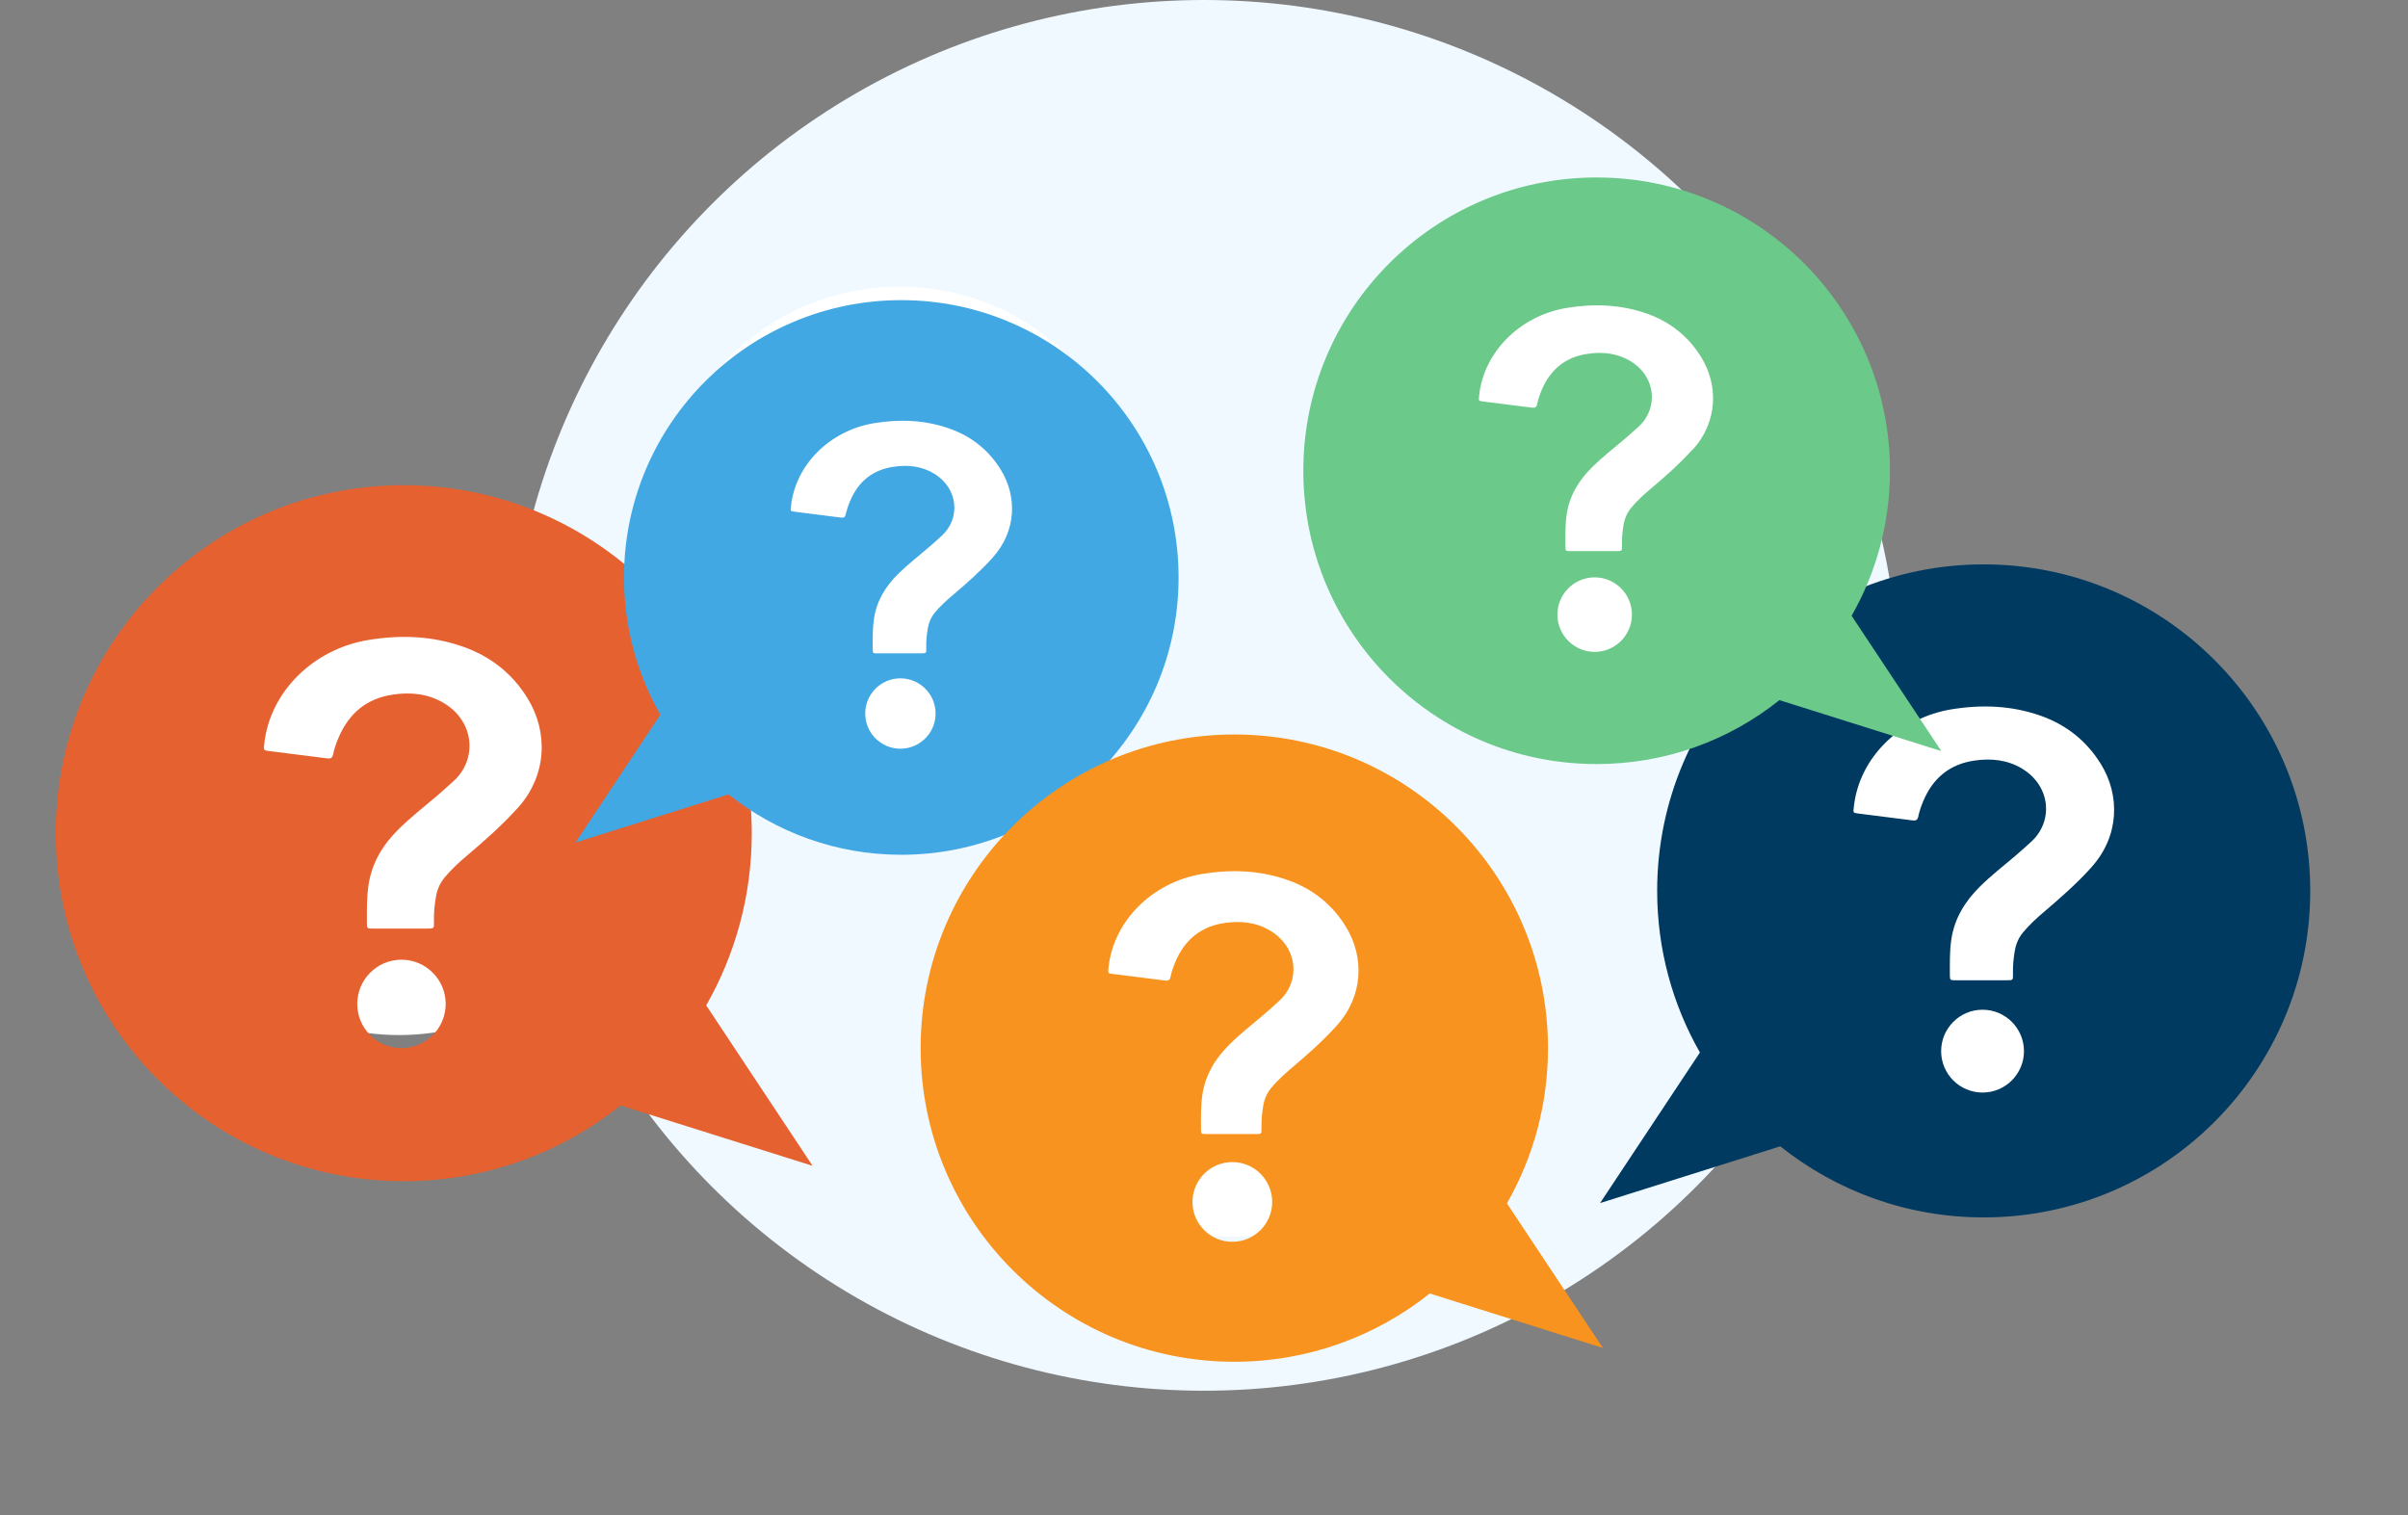 <svg width="232" height="146" xmlns="http://www.w3.org/2000/svg" viewBox="0 0 232 146"><rect x="0" y="0" width="232" height="146" fill="#808080" stroke="none"/><defs><style>.cls-1{fill:#003a61;}.cls-2{fill:#f7931e;}.cls-3{fill:#fff;}.cls-4{fill:#e66130;}.cls-5{fill:#eff9ff;}.cls-6{fill:#41a8e4;}.cls-7{fill:#6bc98a;}</style></defs><circle class="cls-5" cx="116" cy="67" r="67"/><g><circle class="cls-3" cx="38.45" cy="76.57" r="23.16"/><circle class="cls-3" cx="86.67" cy="50.78" r="23.16"/><circle class="cls-3" cx="118.68" cy="95.99" r="23.16"/><circle class="cls-3" cx="153.73" cy="40.62" r="23.16"/><circle class="cls-3" cx="192.08" cy="82.78" r="23.16"/></g><g><path class="cls-4" d="m68.04,96.87c2.79-4.89,4.39-10.55,4.39-16.59,0-18.52-15.01-33.53-33.53-33.53S5.37,61.76,5.37,80.28s15.01,33.53,33.53,33.53c7.9,0,15.16-2.73,20.89-7.3l18.5,5.82-10.25-15.46Zm-29.36,4.12c-2.35,0-4.26-1.91-4.26-4.26s1.91-4.26,4.26-4.26,4.26,1.91,4.26,4.26-1.91,4.26-4.26,4.26Zm11.17-23.11c-1.5,1.66-3.18,3.14-4.88,4.58-.76.64-1.48,1.31-2.12,2.07-.44.54-.72,1.14-.84,1.83-.15.82-.22,1.65-.2,2.49.01.62,0,.62-.63.62-.88,0-1.76,0-2.63,0-.91,0-1.82,0-2.73,0-.43,0-.47-.04-.47-.48,0-1.23-.03-2.46.15-3.69.32-2.18,1.4-3.93,2.94-5.44,1.14-1.13,2.41-2.11,3.63-3.15.55-.47,1.08-.96,1.62-1.44,2.31-2.09,2.05-5.74-.92-7.52-1.5-.9-3.16-1.08-4.87-.83-2.55.36-4.27,1.79-5.27,4.13-.23.53-.42,1.08-.54,1.65-.07.34-.25.42-.57.37-1.85-.24-3.7-.47-5.56-.7-.59-.07-.56-.07-.5-.69.53-4.99,4.7-9.13,10-10.01,3.11-.52,6.19-.41,9.18.65,2.65.94,4.75,2.6,6.21,5,1.95,3.19,1.9,7.36-.99,10.56Z"/><path class="cls-6" d="m86.84,28.92c-14.76,0-26.72,11.96-26.72,26.72,0,4.81,1.27,9.32,3.5,13.22l-8.17,12.32,14.74-4.64c4.57,3.64,10.35,5.82,16.64,5.82,14.76,0,26.72-11.96,26.72-26.72s-11.96-26.72-26.72-26.72Zm-.09,43.22c-1.87,0-3.39-1.52-3.39-3.39s1.52-3.39,3.39-3.39,3.39,1.52,3.39,3.39-1.52,3.39-3.39,3.39Zm8.9-18.42c-1.2,1.33-2.53,2.5-3.89,3.65-.6.51-1.18,1.04-1.69,1.65-.35.43-.57.91-.67,1.46-.12.66-.18,1.31-.16,1.98.01.49,0,.49-.5.49-.7,0-1.4,0-2.1,0-.73,0-1.45,0-2.18,0-.35,0-.38-.03-.38-.38,0-.98-.02-1.96.12-2.94.25-1.74,1.12-3.13,2.34-4.34.91-.9,1.92-1.68,2.89-2.51.44-.37.86-.76,1.29-1.15,1.84-1.66,1.63-4.57-.73-6-1.2-.72-2.52-.86-3.88-.66-2.03.29-3.41,1.42-4.2,3.29-.18.42-.33.86-.43,1.31-.06.27-.2.33-.45.3-1.48-.19-2.95-.37-4.43-.56-.47-.06-.45-.06-.39-.55.42-3.98,3.74-7.27,7.97-7.98,2.48-.41,4.93-.33,7.31.52,2.11.75,3.78,2.07,4.95,3.99,1.55,2.54,1.51,5.86-.79,8.42Z"/><path class="cls-1" d="m191.12,54.38c-17.38,0-31.46,14.09-31.46,31.46,0,5.66,1.5,10.98,4.12,15.57l-9.62,14.51,17.36-5.47c5.38,4.29,12.19,6.85,19.6,6.85,17.38,0,31.46-14.09,31.46-31.46s-14.09-31.46-31.46-31.46Zm-.11,50.89c-2.21,0-3.99-1.79-3.99-3.99s1.79-3.99,3.99-3.99,3.99,1.79,3.99,3.99-1.79,3.99-3.99,3.99Zm10.48-21.69c-1.41,1.56-2.98,2.94-4.58,4.3-.71.6-1.39,1.23-1.99,1.95-.42.5-.67,1.07-.79,1.71-.14.77-.21,1.55-.19,2.33.01.58,0,.58-.59.58-.82,0-1.65,0-2.47,0-.86,0-1.71,0-2.57,0-.41,0-.44-.04-.45-.45,0-1.16-.03-2.31.14-3.47.3-2.05,1.32-3.68,2.76-5.11,1.07-1.06,2.26-1.98,3.4-2.95.52-.44,1.02-.9,1.52-1.35,2.17-1.96,1.92-5.38-.86-7.06-1.41-.85-2.97-1.01-4.57-.78-2.39.34-4.01,1.68-4.94,3.88-.21.5-.39,1.01-.5,1.54-.07.32-.24.39-.53.35-1.74-.22-3.48-.44-5.21-.66-.56-.07-.53-.07-.46-.65.49-4.68,4.41-8.57,9.38-9.39,2.92-.48,5.8-.38,8.61.61,2.49.88,4.45,2.44,5.83,4.69,1.83,2.99,1.78,6.9-.93,9.91Z"/><path class="cls-2" d="m145.19,115.94c2.52-4.41,3.95-9.51,3.95-14.95,0-16.69-13.53-30.22-30.22-30.22s-30.22,13.53-30.22,30.22,13.53,30.22,30.22,30.22c7.12,0,13.66-2.46,18.83-6.58l16.68,5.25-9.24-13.93Zm-26.46,3.71c-2.12,0-3.84-1.72-3.84-3.84s1.72-3.84,3.84-3.84,3.84,1.72,3.84,3.84-1.72,3.84-3.84,3.84Zm10.06-20.83c-1.35,1.5-2.86,2.83-4.4,4.13-.68.58-1.34,1.18-1.91,1.87-.4.48-.65,1.03-.76,1.65-.13.74-.2,1.49-.18,2.24.01.56,0,.56-.57.56-.79,0-1.58,0-2.37,0-.82,0-1.64,0-2.46,0-.39,0-.42-.04-.43-.44,0-1.11-.03-2.22.13-3.33.29-1.96,1.27-3.54,2.65-4.9,1.03-1.02,2.17-1.9,3.27-2.84.5-.42.98-.86,1.46-1.3,2.09-1.88,1.85-5.17-.83-6.78-1.35-.82-2.85-.97-4.39-.75-2.29.33-3.85,1.61-4.75,3.73-.2.48-.38.97-.48,1.48-.07.31-.23.37-.51.34-1.67-.22-3.34-.42-5.01-.63-.53-.07-.5-.07-.45-.62.47-4.5,4.23-8.23,9.01-9.02,2.8-.46,5.57-.37,8.27.59,2.39.84,4.28,2.35,5.6,4.51,1.76,2.87,1.71,6.63-.9,9.52Z"/><path class="cls-7" d="m178.39,59.34c2.35-4.12,3.7-8.9,3.7-13.98,0-15.61-12.65-28.26-28.26-28.26s-28.26,12.65-28.26,28.26,12.65,28.26,28.26,28.26c6.66,0,12.78-2.3,17.61-6.16l15.6,4.91-8.64-13.03Zm-24.75,3.47c-1.98,0-3.59-1.61-3.59-3.59s1.61-3.59,3.59-3.59,3.59,1.61,3.59,3.59-1.61,3.59-3.59,3.59Zm9.41-19.48c-1.27,1.4-2.68,2.65-4.12,3.86-.64.54-1.25,1.1-1.78,1.75-.37.45-.6.96-.71,1.54-.12.69-.19,1.39-.17,2.1.01.52,0,.52-.53.52-.74,0-1.48,0-2.22,0-.77,0-1.54,0-2.3,0-.37,0-.4-.03-.4-.41,0-1.04-.03-2.08.12-3.11.27-1.84,1.18-3.31,2.48-4.59.96-.95,2.03-1.78,3.06-2.65.46-.39.91-.81,1.37-1.21,1.95-1.76,1.73-4.84-.77-6.34-1.27-.76-2.67-.91-4.1-.7-2.15.3-3.6,1.51-4.44,3.48-.19.45-.35.91-.45,1.39-.06.29-.21.35-.48.32-1.56-.2-3.12-.39-4.68-.59-.5-.06-.47-.06-.42-.58.44-4.21,3.96-7.7,8.43-8.44,2.62-.43,5.21-.34,7.74.55,2.23.79,4,2.19,5.24,4.22,1.64,2.69,1.6,6.2-.84,8.9Z"/></g></svg>